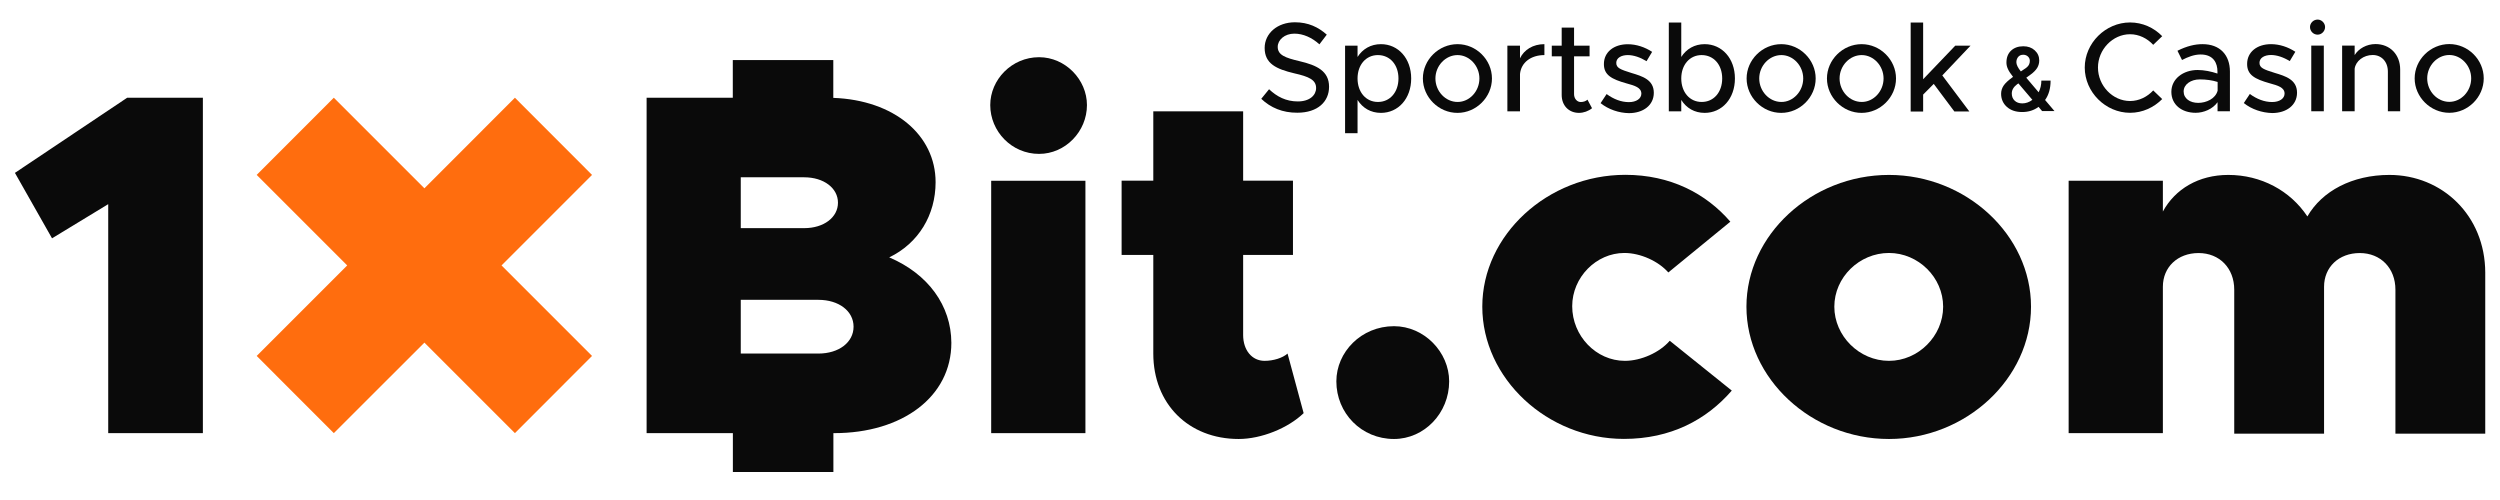 <svg width="160" height="32" viewBox="0 0 160 32" fill="none" xmlns="http://www.w3.org/2000/svg">
    <path d="M0.955 11.064L3.33 15.252L6.926 13.066V27.721H12.984V6.254H8.141L0.955 11.064Z" fill="#0A0A0A"/>
    <path d="M69.467 11.569H63.436V27.721H69.467V11.569Z" fill="#0A0A0A"/>
    <path d="M66.5 3.661C64.749 3.661 63.376 5.098 63.376 6.725C63.376 8.412 64.749 9.849 66.5 9.849C68.187 9.849 69.565 8.412 69.565 6.725C69.565 5.098 68.187 3.661 66.5 3.661Z" fill="#0A0A0A"/>
    <path d="M80.933 23.094C80.119 23.094 79.561 22.405 79.561 21.44V16.315H82.75V11.563H79.561V7.127H73.811V11.563H71.783V16.315H73.811V22.628C73.811 25.844 76.062 28.095 79.279 28.095C80.716 28.095 82.435 27.406 83.433 26.441L82.403 22.628C82.088 22.91 81.497 23.094 80.933 23.094Z" fill="#0A0A0A"/>
    <path d="M89.215 20.876C87.121 20.876 85.527 22.53 85.527 24.407C85.527 26.435 87.121 28.095 89.215 28.095C91.151 28.095 92.746 26.441 92.746 24.407C92.746 22.536 91.151 20.876 89.215 20.876Z" fill="#0A0A0A"/>
    <path d="M103.995 23.094C102.151 23.094 100.621 21.5 100.621 19.596C100.621 17.752 102.151 16.19 103.962 16.19C104.993 16.19 106.148 16.721 106.772 17.437L110.742 14.188C109.18 12.377 106.896 11.189 104.022 11.189C99.054 11.189 94.867 15.035 94.867 19.623C94.867 24.217 99.021 28.09 103.93 28.09C106.929 28.09 109.212 26.869 110.834 24.998L106.864 21.809C106.213 22.563 105.025 23.094 103.995 23.094Z" fill="#0A0A0A"/>
    <path d="M120.895 11.195C115.927 11.195 111.772 15.04 111.772 19.628C111.772 24.222 115.927 28.095 120.895 28.095C125.831 28.095 129.985 24.222 129.985 19.628C129.985 15.035 125.831 11.195 120.895 11.195ZM120.895 23.094C118.991 23.094 117.397 21.5 117.397 19.628C117.397 17.752 118.991 16.19 120.895 16.19C122.772 16.19 124.361 17.752 124.361 19.628C124.361 21.505 122.772 23.094 120.895 23.094Z" fill="#0A0A0A"/>
    <path d="M152.922 11.195C150.546 11.195 148.61 12.225 147.672 13.852C146.576 12.198 144.705 11.195 142.611 11.195C140.708 11.195 139.205 12.1 138.424 13.538V11.569H132.393V27.721H138.424V18.349C138.424 17.101 139.363 16.195 140.708 16.195C142.053 16.195 142.991 17.166 142.991 18.538V27.753H148.74V18.349C148.74 17.101 149.679 16.195 151.024 16.195C152.369 16.195 153.307 17.166 153.307 18.538V27.753H159.056V17.443C159.045 13.787 156.296 11.195 152.922 11.195Z" fill="#0A0A0A"/>
    <path d="M56.911 16.472C58.788 15.566 59.878 13.755 59.878 11.661C59.878 8.635 57.215 6.405 53.331 6.264V3.845H46.899V6.254H41.383V27.721H46.904V30.21H53.337V27.721H53.386C57.763 27.721 60.887 25.378 60.887 21.939C60.876 19.563 59.406 17.535 56.911 16.472ZM47.409 11.347H51.471C52.719 11.347 53.63 12.035 53.63 12.974C53.63 13.912 52.724 14.601 51.471 14.601H47.409V11.347ZM52.377 22.628H47.409V19.189H52.377C53.69 19.189 54.628 19.91 54.628 20.909C54.628 21.907 53.69 22.628 52.377 22.628Z" fill="#0A0A0A"/>
    <path d="M32.955 6.254L27.162 12.052L21.364 6.254L16.428 11.194L22.221 16.987L16.428 22.78L21.364 27.721L27.162 21.928L32.955 27.721L37.89 22.78L32.098 16.987L37.89 11.194L32.955 6.254Z" fill="#FF6D0E"/>
    <path d="M80.721 6.324L81.22 5.711C81.719 6.183 82.305 6.492 83.059 6.492C83.829 6.492 84.231 6.085 84.231 5.635C84.231 5.109 83.77 4.903 82.831 4.692C81.692 4.42 80.938 4.079 80.938 3.07C80.938 2.137 81.752 1.426 82.875 1.426C83.737 1.426 84.377 1.741 84.914 2.218L84.442 2.837C83.97 2.408 83.406 2.153 82.837 2.153C82.213 2.153 81.774 2.555 81.774 2.999C81.774 3.52 82.251 3.699 83.173 3.916C84.285 4.176 85.06 4.551 85.06 5.554C85.06 6.498 84.344 7.214 83.026 7.214C82.088 7.219 81.318 6.894 80.721 6.324Z" fill="#0A0A0A"/>
    <path d="M90.316 5.022C90.316 6.313 89.486 7.224 88.38 7.224C87.729 7.224 87.208 6.915 86.883 6.395V8.526H86.085V2.923H86.883V3.645C87.208 3.135 87.729 2.826 88.38 2.826C89.486 2.826 90.316 3.737 90.316 5.022ZM89.502 5.022C89.502 4.144 88.96 3.525 88.184 3.525C87.425 3.525 86.883 4.144 86.883 5.022C86.883 5.901 87.425 6.525 88.184 6.525C88.955 6.53 89.502 5.901 89.502 5.022Z" fill="#0A0A0A"/>
    <path d="M91.064 5.022C91.064 3.824 92.079 2.826 93.283 2.826C94.481 2.826 95.485 3.824 95.485 5.022C95.485 6.221 94.476 7.224 93.283 7.224C92.079 7.23 91.064 6.221 91.064 5.022ZM94.682 5.022C94.682 4.209 94.042 3.525 93.283 3.525C92.513 3.525 91.867 4.209 91.867 5.022C91.867 5.841 92.513 6.525 93.283 6.525C94.042 6.53 94.682 5.847 94.682 5.022Z" fill="#0A0A0A"/>
    <path d="M98.842 2.826V3.525C97.974 3.525 97.351 4.003 97.28 4.735V7.127H96.472V2.923H97.28V3.732C97.546 3.178 98.115 2.826 98.842 2.826Z" fill="#0A0A0A"/>
    <path d="M101.89 6.926C101.662 7.111 101.353 7.224 101.055 7.224C100.404 7.224 99.948 6.753 99.948 6.08V3.607H99.314V2.923H99.948V1.768H100.74V2.923H101.733V3.607H100.74V6.026C100.74 6.319 100.936 6.53 101.169 6.53C101.348 6.53 101.511 6.465 101.597 6.378L101.89 6.926Z" fill="#0A0A0A"/>
    <path d="M102.438 6.601L102.823 6.02C103.273 6.346 103.751 6.536 104.25 6.536C104.721 6.536 105.047 6.313 105.047 5.993C105.047 5.603 104.618 5.478 104.098 5.337C103.132 5.066 102.65 4.795 102.65 4.106C102.644 3.336 103.284 2.831 104.179 2.831C104.727 2.831 105.275 3.016 105.736 3.319L105.378 3.916C104.971 3.666 104.548 3.525 104.179 3.525C103.767 3.525 103.441 3.704 103.441 4.024C103.441 4.35 103.702 4.447 104.412 4.67C105.101 4.876 105.844 5.098 105.844 5.939C105.844 6.736 105.166 7.241 104.25 7.241C103.615 7.23 102.942 7.007 102.438 6.601Z" fill="#0A0A0A"/>
    <path d="M111.035 5.022C111.035 6.313 110.205 7.224 109.098 7.224C108.447 7.224 107.927 6.915 107.601 6.395V7.127H106.804V1.443H107.601V3.645C107.927 3.135 108.447 2.826 109.098 2.826C110.205 2.826 111.035 3.737 111.035 5.022ZM110.221 5.022C110.221 4.144 109.679 3.525 108.903 3.525C108.144 3.525 107.601 4.144 107.601 5.022C107.601 5.901 108.144 6.525 108.903 6.525C109.679 6.53 110.221 5.901 110.221 5.022Z" fill="#0A0A0A"/>
    <path d="M111.783 5.022C111.783 3.824 112.797 2.826 114.001 2.826C115.195 2.826 116.203 3.824 116.203 5.022C116.203 6.221 115.195 7.224 114.001 7.224C112.803 7.23 111.783 6.221 111.783 5.022ZM115.406 5.022C115.406 4.209 114.766 3.525 114.007 3.525C113.237 3.525 112.591 4.209 112.591 5.022C112.591 5.841 113.237 6.525 114.007 6.525C114.761 6.53 115.406 5.847 115.406 5.022Z" fill="#0A0A0A"/>
    <path d="M116.925 5.022C116.925 3.824 117.939 2.826 119.143 2.826C120.336 2.826 121.345 3.824 121.345 5.022C121.345 6.221 120.336 7.224 119.143 7.224C117.944 7.23 116.925 6.221 116.925 5.022ZM120.548 5.022C120.548 4.209 119.908 3.525 119.149 3.525C118.378 3.525 117.733 4.209 117.733 5.022C117.733 5.841 118.378 6.525 119.149 6.525C119.902 6.53 120.548 5.847 120.548 5.022Z" fill="#0A0A0A"/>
    <path d="M124.307 4.827L126.037 7.132H125.077L123.759 5.369L123.081 6.053V7.138H122.283V1.443H123.081V5.071L125.136 2.923H126.113L124.307 4.827Z" fill="#0A0A0A"/>
    <path d="M133.424 4.323C133.424 2.755 134.758 1.437 136.325 1.437C137.123 1.437 137.855 1.774 138.381 2.316L137.806 2.869C137.432 2.462 136.9 2.191 136.325 2.191C135.214 2.191 134.27 3.167 134.27 4.323C134.27 5.489 135.214 6.465 136.325 6.465C136.9 6.465 137.432 6.194 137.806 5.787L138.381 6.34C137.849 6.877 137.123 7.219 136.325 7.219C134.758 7.219 133.424 5.896 133.424 4.323Z" fill="#0A0A0A"/>
    <path d="M142.715 4.578V7.121H141.923V6.541C141.614 6.98 141.039 7.219 140.523 7.219C139.628 7.219 138.967 6.698 138.967 5.879C138.967 5.044 139.726 4.48 140.648 4.48C141.066 4.48 141.511 4.572 141.917 4.708V4.578C141.917 4.046 141.673 3.487 140.838 3.487C140.42 3.487 140.014 3.65 139.65 3.84L139.357 3.249C139.959 2.945 140.485 2.826 140.952 2.826C142.091 2.82 142.715 3.536 142.715 4.578ZM141.928 5.803V5.245C141.586 5.136 141.196 5.082 140.784 5.082C140.22 5.082 139.753 5.397 139.753 5.852C139.753 6.308 140.16 6.584 140.686 6.584C141.201 6.584 141.787 6.324 141.928 5.803Z" fill="#0A0A0A"/>
    <path d="M143.604 6.595L143.989 6.015C144.439 6.34 144.917 6.53 145.416 6.53C145.887 6.53 146.213 6.308 146.213 5.988C146.213 5.597 145.784 5.473 145.264 5.331C144.298 5.06 143.816 4.789 143.816 4.1C143.81 3.33 144.45 2.826 145.345 2.826C145.893 2.826 146.441 3.01 146.902 3.314L146.544 3.91C146.137 3.661 145.714 3.52 145.345 3.52C144.933 3.52 144.607 3.699 144.607 4.019C144.607 4.344 144.868 4.442 145.578 4.664C146.267 4.87 147.01 5.093 147.01 5.934C147.01 6.731 146.332 7.235 145.416 7.235C144.781 7.219 144.108 7.002 143.604 6.595Z" fill="#0A0A0A"/>
    <path d="M147.84 1.73C147.84 1.481 148.052 1.253 148.328 1.253C148.588 1.253 148.805 1.481 148.805 1.73C148.805 1.99 148.588 2.218 148.328 2.218C148.052 2.218 147.84 1.99 147.84 1.73ZM147.921 2.918H148.724V7.121H147.921V2.918Z" fill="#0A0A0A"/>
    <path d="M153.611 4.447V7.121H152.824V4.583C152.824 3.954 152.423 3.52 151.853 3.52C151.268 3.52 150.763 3.905 150.698 4.399V7.121H149.896V2.918H150.698V3.525C150.948 3.113 151.463 2.82 152.032 2.82C152.96 2.82 153.611 3.493 153.611 4.447Z" fill="#0A0A0A"/>
    <path d="M154.538 5.017C154.538 3.818 155.552 2.82 156.757 2.82C157.955 2.82 158.959 3.818 158.959 5.017C158.959 6.216 157.95 7.219 156.757 7.219C155.552 7.219 154.538 6.21 154.538 5.017ZM158.156 5.017C158.156 4.203 157.516 3.52 156.757 3.52C155.986 3.52 155.341 4.203 155.341 5.017C155.341 5.836 155.986 6.519 156.757 6.519C157.516 6.519 158.156 5.836 158.156 5.017Z" fill="#0A0A0A"/>
    <path d="M128.071 6.004C128.071 5.814 128.125 5.641 128.228 5.483C128.331 5.326 128.532 5.136 128.835 4.919C128.678 4.719 128.564 4.55 128.504 4.409C128.439 4.268 128.412 4.133 128.412 4.003C128.412 3.683 128.51 3.428 128.705 3.243C128.9 3.059 129.161 2.961 129.492 2.961C129.79 2.961 130.034 3.048 130.224 3.222C130.414 3.395 130.511 3.612 130.511 3.873C130.511 4.041 130.468 4.198 130.381 4.344C130.294 4.485 130.153 4.632 129.958 4.773L129.681 4.974L130.473 5.906C130.587 5.684 130.647 5.429 130.647 5.158H131.238C131.238 5.662 131.119 6.075 130.885 6.4L131.488 7.11H130.696L130.468 6.839C130.175 7.056 129.828 7.17 129.421 7.17C129.014 7.17 128.694 7.062 128.45 6.85C128.206 6.639 128.071 6.346 128.071 6.004ZM129.426 6.617C129.654 6.617 129.871 6.541 130.072 6.389L129.177 5.337L129.09 5.397C128.868 5.565 128.754 5.76 128.754 5.982C128.754 6.172 128.814 6.324 128.938 6.443C129.058 6.557 129.22 6.617 129.426 6.617ZM129.047 3.981C129.047 4.138 129.144 4.334 129.334 4.572L129.649 4.361L129.736 4.29C129.85 4.187 129.909 4.057 129.909 3.894C129.909 3.786 129.871 3.694 129.79 3.618C129.709 3.542 129.605 3.504 129.486 3.504C129.351 3.504 129.248 3.547 129.166 3.639C129.09 3.731 129.047 3.845 129.047 3.981Z" fill="#0A0A0A"/>
</svg>

